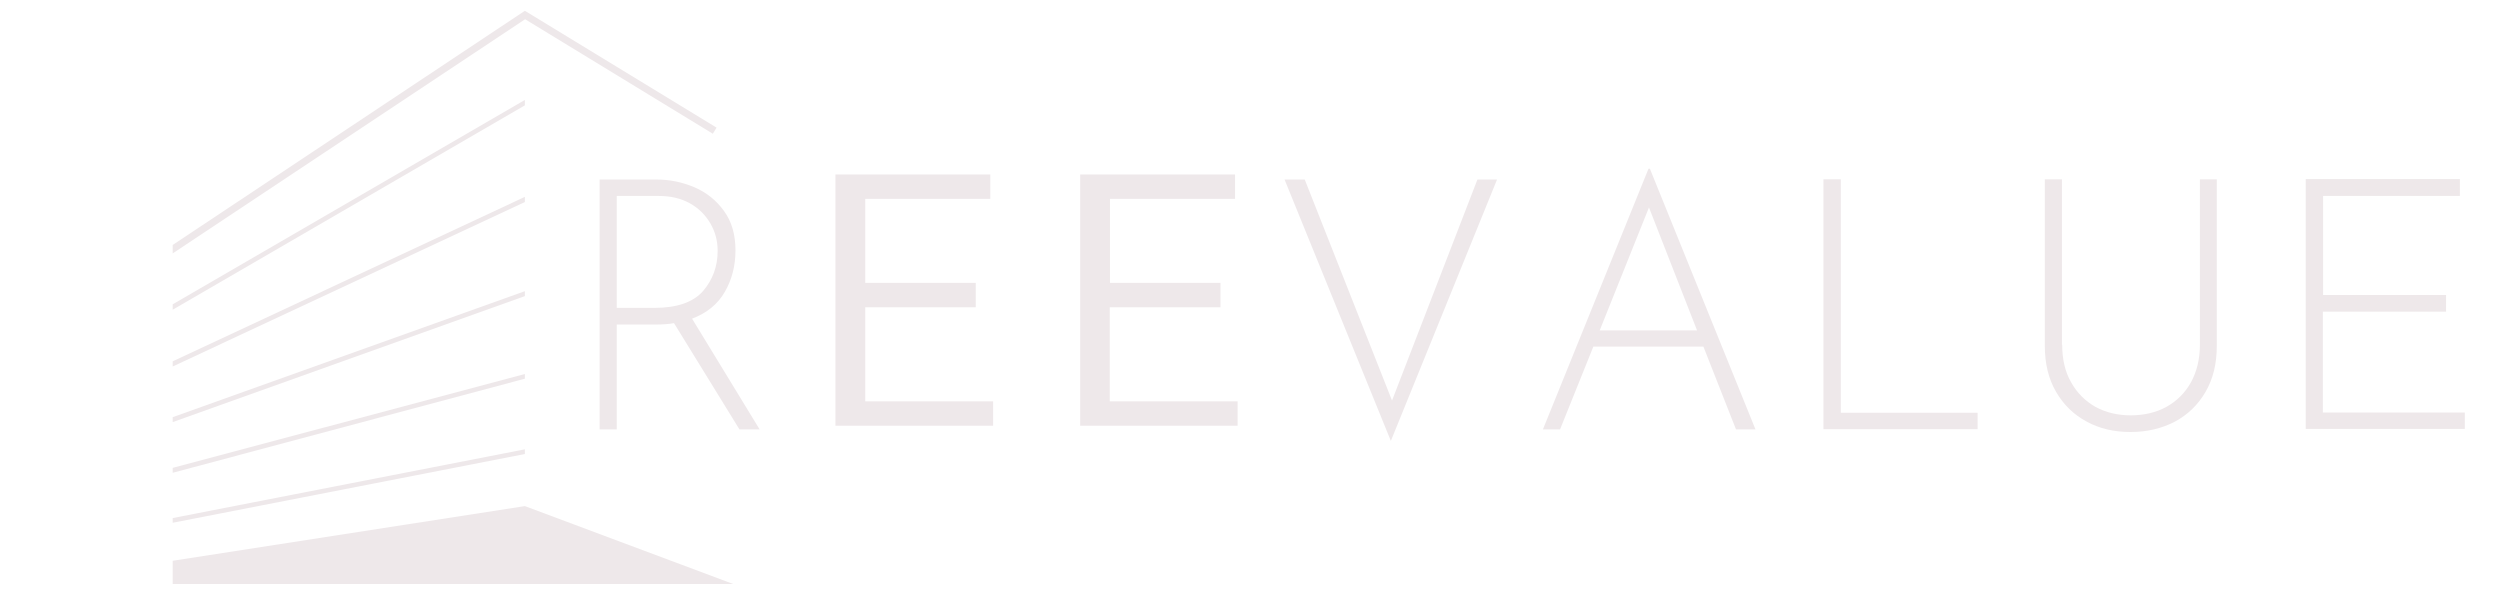 <?xml version="1.0" encoding="utf-8"?>
<!-- Generator: Adobe Illustrator 22.0.1, SVG Export Plug-In . SVG Version: 6.00 Build 0)  -->
<svg version="1.1" xmlns="http://www.w3.org/2000/svg" xmlns:xlink="http://www.w3.org/1999/xlink" x="0px" y="0px"
	 viewBox="0 0 1065.5 254.6" style="enable-background:new 0 0 1065.5 254.6;" xml:space="preserve">
<style type="text/css">
	.st0{fill:#EEE8EA;}
	.st1{display:none;}
	.st2{display:inline;}
</style>
<g id="Ebene_4">
	<polygon class="st0" points="312.5,248.9 223.7,215.7 73.6,239 73.6,248.9 	"/>
	<polygon class="st0" points="73.6,108 73.6,104.4 223.7,4.6 305.4,54.4 303.8,57 223.8,8.2 	"/>
	<polygon class="st0" points="73.6,132 73.6,129.7 223.7,42.6 223.7,44.9 	"/>
	<polygon class="st0" points="73.6,156.2 73.6,154 223.7,83.9 223.7,86.1 	"/>
	<polygon class="st0" points="73.6,179.9 73.6,177.8 223.7,124.1 223.7,126.2 	"/>
	<polygon class="st0" points="73.6,201.5 73.6,199.4 223.7,159.4 223.7,161.4 	"/>
	<polygon class="st0" points="73.6,222.8 73.6,220.8 223.7,191.5 223.7,193.5 	"/>
</g>
<g id="Ebene_1">
	<g>
		<g transform="translate(98.261, 185.219)">
			<g>
				<path class="st0" d="M216.9-2.2L189-47.5c-2.1,0.4-4.7,0.6-7.9,0.6h-16.5v44.7h-7.3v-106.5h24.3c5.6,0,10.9,1.1,16.1,3.3
					c5.1,2.2,9.3,5.5,12.6,10.1c3.3,4.5,4.9,10.1,4.9,16.8c0,6.5-1.5,12.4-4.5,17.6c-3,5.3-7.7,9.1-14,11.5l28.8,47.2H216.9z
					 M180.6-54c9.7,0,16.6-2.4,20.8-7.2c4.1-4.8,6.2-10.5,6.2-17.1c0-4.2-1-8.1-3.1-11.7c-2.1-3.6-5-6.5-8.8-8.6
					c-3.8-2.1-8.2-3.1-13.1-3.1h-18V-54H180.6z"/>
			</g>
		</g>
	</g>
	<g>
		<g transform="translate(174.679, 185.219)">
			<g>
				<path class="st0" d="M463.4-108.8L418.1,2.7l-45.3-111.4h8.6l37.2,94.2l36.4-94.2H463.4z"/>
			</g>
		</g>
	</g>
	<g>
		<g transform="translate(202.489, 185.219)">
			<g>
				<path class="st0" d="M523.5-37.5h-46.9L462.4-2.2h-7.3l45-111.1h0.6l45,111.1h-8.3L523.5-37.5z M520.8-44.4l-20.5-52.4l-21,52.4
					H520.8z"/>
			</g>
		</g>
	</g>
	<g>
		<g transform="translate(230.452, 185.219)">
			<g>
				<path class="st0" d="M554.1-108.8v99.5h58.3v7h-65.7v-106.5H554.1z"/>
			</g>
		</g>
	</g>
	<g>
		<g transform="translate(254.501, 185.219)">
			<g>
				<path class="st0" d="M624.4-38.3c0,6.1,1.2,11.5,3.8,16c2.5,4.5,6,8,10.4,10.5c4.4,2.4,9.5,3.6,15,3.6c5.7,0,10.8-1.2,15.2-3.6
					c4.5-2.5,8-6,10.5-10.5c2.5-4.6,3.8-9.9,3.8-16v-70.5h7.2v71c0,7.6-1.6,14.1-4.8,19.6c-3.2,5.5-7.5,9.7-13.1,12.7
					c-5.6,2.9-11.8,4.4-18.9,4.4c-6.9,0-13.1-1.4-18.6-4.4c-5.6-3-9.9-7.2-13.1-12.7c-3.2-5.5-4.8-12-4.8-19.6v-71h7.3V-38.3z"/>
			</g>
		</g>
	</g>
	<g>
		<g transform="translate(282.502, 185.219)">
			<g>
				<path class="st0" d="M765.9-108.8v7.1h-58.3v42.2H760v7.1h-52.5v43H768v7h-67.8v-106.5H765.9z"/>
			</g>
		</g>
	</g>
	<g>
		<g transform="translate(123.965, 184.851)">
			<g>
				<path class="st0" d="M244.8-53.8v40h54.5v10.4h-67.2v-107.1h66v10.4h-53.3v35.8h47.1v10.4H244.8z"/>
			</g>
		</g>
	</g>
	<g>
		<g transform="translate(150.372, 184.851)">
			<g>
				<path class="st0" d="M322.6-53.8v40h54.5v10.4H310v-107.1h66v10.4h-53.3v35.8h47.1v10.4H322.6z"/>
			</g>
		</g>
	</g>
</g>
<g id="Ebene_5" class="st1">
	<g class="st2">
		<path class="st0" d="M581.3,248.9v-31.5l-13.9,24.4h-2.2l-13.9-24.4v31.5h-3.7v-38.4h3.8l14.9,26.3l14.9-26.3h3.8v38.4H581.3z"/>
		<path class="st0" d="M590.7,248.9l15.9-38.4h3.1l15.9,38.4h-4l-4.9-12h-17.1l-4.9,12H590.7z M608.1,215l-7.8,19h15.4L608.1,215z"
			/>
		<path class="st0" d="M634.8,217.6v31.4h-3.7v-38.4h2.9l25.2,31.9v-31.9h3.7v38.3h-3.2L634.8,217.6z"/>
		<path class="st0" d="M668.5,248.9l15.9-38.4h3.1l15.9,38.4h-4l-4.9-12h-17.1l-4.9,12H668.5z M686,215l-7.8,19h15.4L686,215z"/>
		<path class="st0" d="M736.6,243.4c-3.5,3.9-7.6,5.8-12.2,5.8c-2.6,0-4.9-0.6-7.1-1.7c-2.2-1.1-4-2.6-5.6-4.4
			c-1.6-1.8-2.8-3.9-3.7-6.2c-0.9-2.3-1.3-4.7-1.3-7.2c0-2.6,0.4-5,1.3-7.4c0.9-2.3,2.1-4.4,3.6-6.2s3.4-3.2,5.6-4.3
			c2.2-1.1,4.5-1.6,7.1-1.6c1.9,0,3.5,0.2,5.1,0.6c1.5,0.4,2.9,1,4.1,1.7c1.2,0.7,2.2,1.6,3.1,2.6s1.6,2.2,2.3,3.4l-2.9,1.9
			c-1.3-2.4-2.9-4.1-4.9-5.2c-2-1.1-4.3-1.7-6.8-1.7c-2.1,0-4,0.5-5.7,1.4c-1.7,0.9-3.1,2.1-4.3,3.6c-1.2,1.5-2.1,3.2-2.8,5.1
			c-0.6,1.9-1,3.9-1,6c0,2.2,0.4,4.2,1.1,6.2c0.7,1.9,1.7,3.6,3,5.1c1.3,1.5,2.8,2.6,4.5,3.5c1.7,0.9,3.6,1.3,5.7,1.3
			c2.2,0,4.3-0.5,6.2-1.5c2-1,3.9-2.6,5.7-4.8V233h-8.4v-2.9h11.6v18.9h-3.2V243.4z"/>
		<path class="st0" d="M773.3,245.6v3.4h-25.6v-38.4h25.1v3.4h-21.4v13.8h18.7v3.2h-18.7v14.7H773.3z"/>
		<path class="st0" d="M820,213.9h-13.6v35h-3.8v-35h-13.6v-3.4H820V213.9z"/>
		<path class="st0" d="M839.5,249.2c-2.6,0-5.1-0.5-7.3-1.6c-2.2-1.1-4.1-2.6-5.7-4.4c-1.6-1.8-2.8-3.9-3.6-6.2s-1.3-4.7-1.3-7.2
			c0-2.6,0.5-5,1.4-7.4c0.9-2.3,2.2-4.4,3.8-6.2c1.6-1.8,3.5-3.2,5.7-4.3c2.2-1.1,4.5-1.6,7.1-1.6c2.6,0,5.1,0.6,7.3,1.7
			c2.2,1.1,4.1,2.6,5.6,4.5s2.8,3.9,3.6,6.2c0.9,2.3,1.3,4.7,1.3,7.1c0,2.6-0.5,5-1.4,7.4c-0.9,2.3-2.2,4.4-3.8,6.2
			c-1.6,1.8-3.5,3.2-5.7,4.3C844.4,248.7,842,249.2,839.5,249.2z M825.4,229.7c0,2.1,0.3,4.1,1,6c0.7,1.9,1.6,3.6,2.9,5.1
			c1.3,1.5,2.7,2.7,4.5,3.6c1.7,0.9,3.6,1.3,5.7,1.3c2.1,0,4.1-0.5,5.8-1.4c1.8-0.9,3.2-2.2,4.5-3.7c1.2-1.5,2.2-3.2,2.8-5.1
			c0.7-1.9,1-3.9,1-5.8c0-2.1-0.3-4.1-1-6s-1.7-3.6-2.9-5.1c-1.3-1.5-2.7-2.7-4.5-3.5c-1.7-0.9-3.6-1.3-5.7-1.3
			c-2.1,0-4.1,0.5-5.8,1.4s-3.2,2.1-4.5,3.6s-2.2,3.2-2.8,5.1C825.7,225.8,825.4,227.7,825.4,229.7z"/>
		<path class="st0" d="M905.9,243.4c-3.5,3.9-7.6,5.8-12.2,5.8c-2.6,0-4.9-0.6-7.1-1.7c-2.2-1.1-4-2.6-5.6-4.4
			c-1.6-1.8-2.8-3.9-3.7-6.2c-0.9-2.3-1.3-4.7-1.3-7.2c0-2.6,0.4-5,1.3-7.4c0.9-2.3,2.1-4.4,3.6-6.2s3.4-3.2,5.6-4.3
			c2.2-1.1,4.5-1.6,7.1-1.6c1.9,0,3.5,0.2,5.1,0.6c1.5,0.4,2.9,1,4.1,1.7c1.2,0.7,2.2,1.6,3.1,2.6s1.6,2.2,2.3,3.4l-2.9,1.9
			c-1.3-2.4-2.9-4.1-4.9-5.2c-2-1.1-4.3-1.7-6.8-1.7c-2.1,0-4,0.5-5.7,1.4c-1.7,0.9-3.1,2.1-4.3,3.6c-1.2,1.5-2.1,3.2-2.8,5.1
			c-0.6,1.9-1,3.9-1,6c0,2.2,0.4,4.2,1.1,6.2c0.7,1.9,1.7,3.6,3,5.1c1.3,1.5,2.8,2.6,4.5,3.5c1.7,0.9,3.6,1.3,5.7,1.3
			c2.2,0,4.3-0.5,6.2-1.5c2-1,3.9-2.6,5.7-4.8V233h-8.4v-2.9h11.6v18.9h-3.2V243.4z"/>
		<path class="st0" d="M917.1,248.9v-38.4h16c1.6,0,3.2,0.4,4.6,1.1c1.4,0.7,2.6,1.6,3.6,2.8c1,1.1,1.8,2.4,2.3,3.9s0.8,2.9,0.8,4.4
			c0,1.4-0.2,2.7-0.6,4c-0.4,1.3-1,2.4-1.7,3.5s-1.6,1.9-2.7,2.6s-2.2,1.2-3.5,1.4l9.4,14.8h-4.2l-9-14.2h-11.3v14.2H917.1z
			 M920.8,231.4h12.5c1.1,0,2.1-0.2,3-0.7c0.9-0.5,1.7-1.1,2.3-2c0.6-0.8,1.1-1.8,1.5-2.8c0.4-1,0.5-2.1,0.5-3.3s-0.2-2.3-0.6-3.3
			c-0.4-1.1-1-2-1.7-2.8s-1.5-1.4-2.5-1.9c-0.9-0.5-1.9-0.7-3-0.7h-12.2V231.4z"/>
		<path class="st0" d="M978.1,245.6v3.4h-25.6v-38.4h25.1v3.4h-21.4v13.8h18.7v3.2h-18.7v14.7H978.1z"/>
		<path class="st0" d="M1010.9,245.6v3.4h-25.6v-38.4h25.1v3.4h-21.4v13.8h18.7v3.2h-18.7v14.7H1010.9z"/>
		<path class="st0" d="M1021.9,217.6v31.4h-3.7v-38.4h2.9l25.2,31.9v-31.9h3.7v38.3h-3.2L1021.9,217.6z"/>
	</g>
</g>
</svg>

